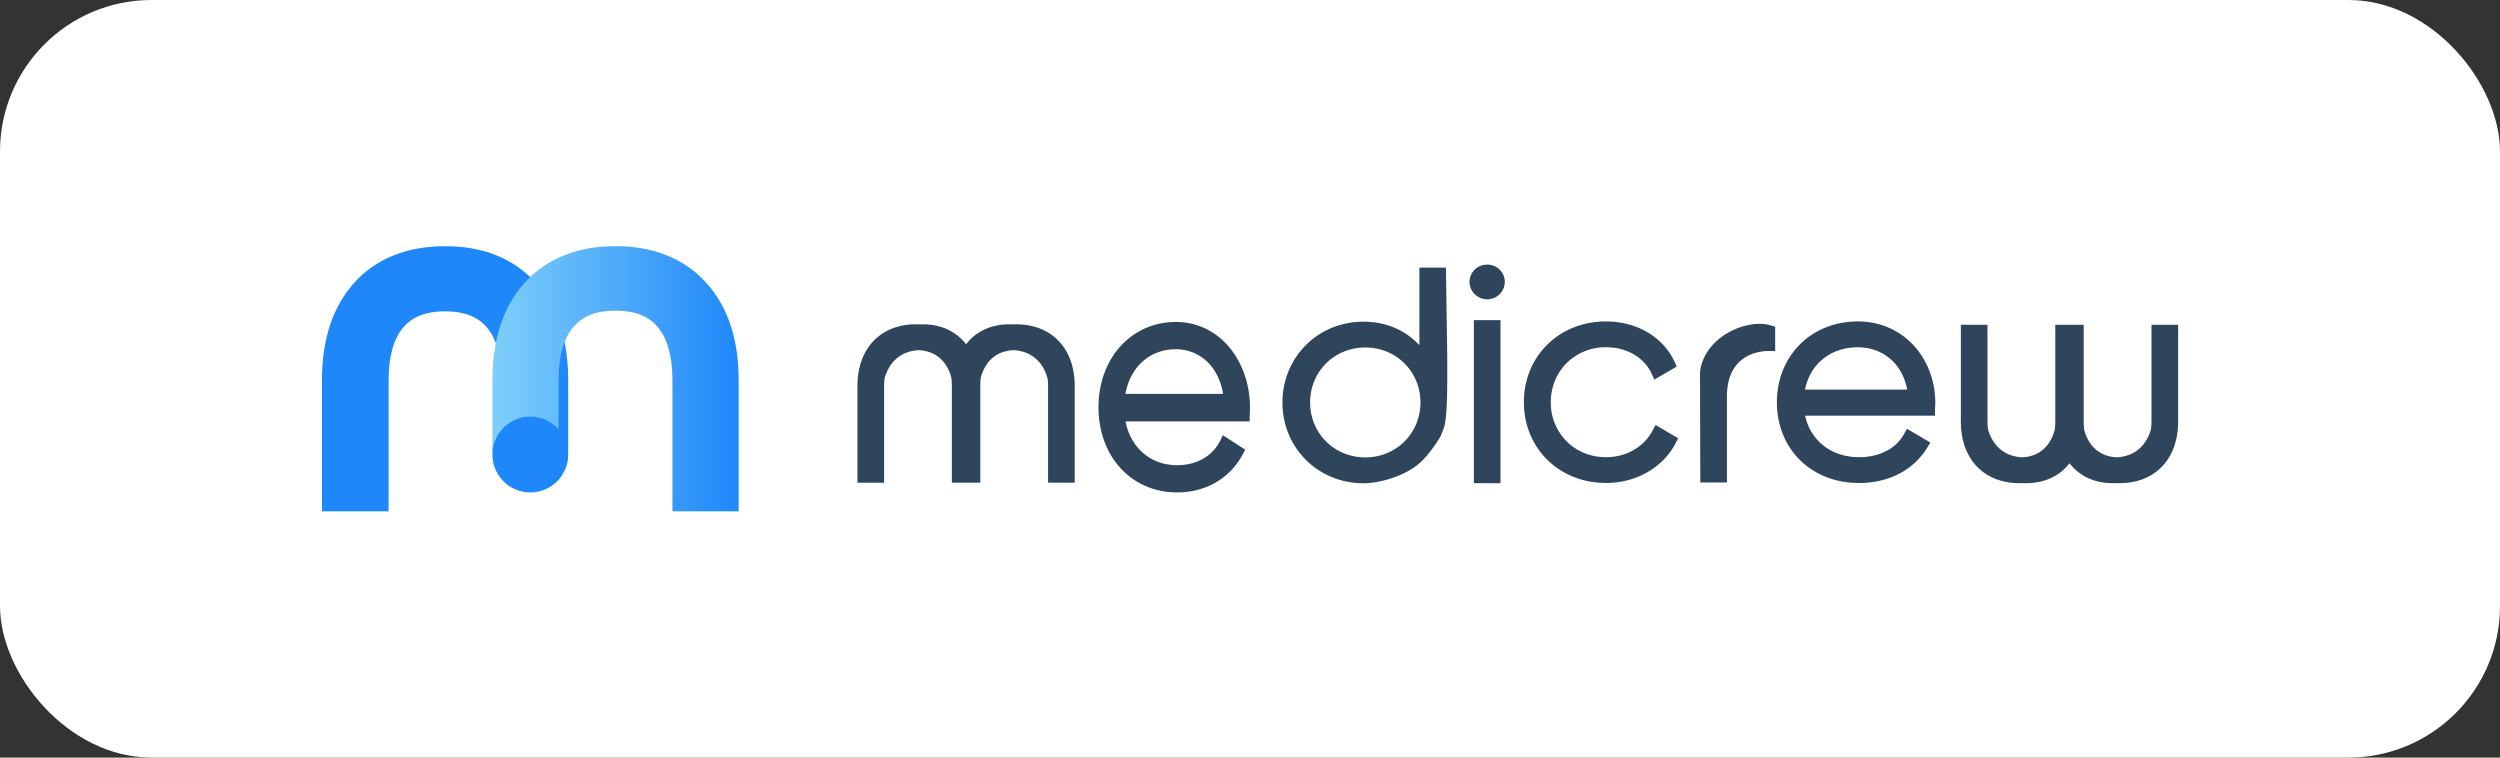 <svg xmlns="http://www.w3.org/2000/svg" width="132" height="40" fill="none"><rect width="100%" height="100%" fill="#333333" stroke="none"/><rect width="132" height="40" fill="#fff" rx="8"/><path fill="#1E87FA" d="M28.295 14.94C27.132 13.651 25.52 13 23.5 13c-2.018 0-3.654.653-4.808 1.942C17.569 16.194 17 17.918 17 20.067V27h3.518v-6.933c0-1.244.264-2.183.784-2.79.485-.565 1.204-.84 2.198-.84s1.712.275 2.198.84c.52.607.784 1.546.784 2.79v3.8H30v-3.8c0-2.15-.574-3.875-1.705-5.128Z"/><path fill="url(#a)" d="M37.294 14.938C36.13 13.636 34.437 12.988 32.5 13c-1.951-.011-3.65.634-4.808 1.94-1.163 1.295-1.695 3.054-1.692 5.128v3.788h3.495v-3.788c0-1.356.309-2.258.79-2.817.482-.55 1.117-.839 2.215-.85 1.098.012 1.732.3 2.215.85.48.56.79 1.46.79 2.816V27H39v-6.933c.003-2.074-.535-3.836-1.705-5.13h-.001Z"/><path fill="#1E87FA" d="M30 24a2 2 0 1 1-4 0 2 2 0 0 1 4 0Z"/><path fill="#2F455C" d="M62.087 17c-1.152 0-2.198.464-2.947 1.305-.735.825-1.14 1.96-1.14 3.195 0 2.608 1.744 4.5 4.146 4.5 1.5 0 2.756-.716 3.445-1.965l.16-.29-1.183-.765-.152.305c-.4.8-1.243 1.277-2.255 1.277-.745 0-1.403-.253-1.903-.733-.422-.403-.705-.944-.831-1.578h6.558v-.336c0-.053.004-.11.007-.17.004-.069.008-.139.008-.213 0-1.185-.372-2.3-1.047-3.14-.722-.898-1.74-1.392-2.866-1.392Zm-2.666 3.797c.257-1.425 1.292-2.358 2.666-2.358.643 0 1.243.248 1.691.697.414.415.688.984.803 1.661h-5.16ZM76.416 18.946v-.003l-.07-4.815h-1.402v4.096c-.742-.797-1.776-1.239-2.959-1.239-2.395 0-4.272 1.874-4.272 4.266s1.877 4.265 4.273 4.265c.873 0 2.224-.385 3.007-1.098.549-.501 1.038-1.326 1.058-1.36l.013-.023.139-.355c.162-.336.221-1.314.213-3.451v-.283Zm-4.33 5.205c-1.632 0-2.912-1.275-2.912-2.902 0-1.627 1.28-2.902 2.913-2.902 1.633 0 2.913 1.275 2.913 2.902 0 1.627-1.28 2.902-2.913 2.902ZM78.522 13.972a.921.921 0 0 0-.932.908c0 .501.418.924.932.924a.929.929 0 0 0 .932-.924.916.916 0 0 0-.932-.908ZM79.227 16.903H77.82v8.61h1.407v-8.61ZM87.257 22.736c-.473.879-1.393 1.403-2.463 1.403-.801 0-1.54-.298-2.08-.84a2.894 2.894 0 0 1-.832-2.062c0-.79.296-1.522.832-2.061a2.906 2.906 0 0 1 2.08-.841c1.088 0 2.01.531 2.409 1.387l.148.319 1.183-.687-.122-.262c-.609-1.308-1.995-2.12-3.617-2.12-2.471 0-4.334 1.833-4.334 4.264s1.863 4.265 4.334 4.265c1.588 0 2.995-.802 3.672-2.092l.14-.267-1.192-.703-.158.295v.002ZM91.065 17.676c-.76.495-1.223 1.201-1.305 1.989l.016 5.808h1.405V20.95c0-2.244 1.704-2.418 2.227-2.418h.321v-1.279l-.225-.07c-.68-.212-1.661-.014-2.439.493ZM98.093 16.972c-1.204 0-2.298.44-3.081 1.236-.769.783-1.192 1.859-1.192 3.03 0 2.47 1.823 4.265 4.334 4.265 1.568 0 2.881-.68 3.601-1.863l.168-.276-1.237-.724-.159.29c-.419.757-1.3 1.21-2.358 1.21-.777 0-1.465-.24-1.988-.695a2.717 2.717 0 0 1-.869-1.496h6.855v-.319c0-.05.004-.104.007-.161.004-.065.009-.131.009-.202 0-1.123-.389-2.18-1.095-2.976-.755-.85-1.819-1.32-2.995-1.32v.001Zm-2.788 3.599c.269-1.35 1.351-2.235 2.788-2.235.671 0 1.3.234 1.767.66.432.394.719.933.84 1.575h-5.395ZM53.647 17.123c-.058 0-.115.002-.173.005a3.378 3.378 0 0 0-.175-.005c-.97 0-1.77.376-2.29 1.053-.519-.677-1.32-1.053-2.29-1.053a4 4 0 0 0-.174.005 3.336 3.336 0 0 0-.173-.005c-1.882 0-3.099 1.276-3.099 3.252v5.112h1.407v-5.112c0-.136.008-.266.025-.39.103-.375.273-.69.505-.933.406-.424.912-.544 1.3-.563.878.043 1.473.552 1.718 1.437.02.14.03.29.03.449v5.111h1.502v-5.111c0-.159.01-.308.03-.449.246-.885.841-1.394 1.719-1.437.388.018.894.139 1.3.563.232.241.401.556.504.933.017.124.026.253.026.39v5.111h1.406v-5.111c0-1.976-1.216-3.252-3.098-3.252ZM113.598 17.148v5.112c0 .137-.009.267-.025.39a2.168 2.168 0 0 1-.505.933c-.406.424-.912.544-1.301.563-.877-.043-1.472-.552-1.717-1.437-.02-.14-.031-.29-.031-.448v-5.112h-1.5v5.112c0 .158-.011.308-.032.448-.245.886-.84 1.394-1.717 1.437-.389-.018-.895-.139-1.301-.563a2.165 2.165 0 0 1-.505-.933 3.025 3.025 0 0 1-.025-.39v-5.112h-1.406v5.112c0 1.976 1.216 3.252 3.098 3.252.058 0 .116-.002.174-.004.057.003.116.004.174.004.971 0 1.771-.376 2.29-1.053.519.677 1.32 1.053 2.29 1.053.059 0 .117-.002.175-.004.057.003.114.004.173.004 1.882 0 3.098-1.276 3.098-3.252v-5.112H113.598Z"/><mask id="b" width="100" height="40" x="16" y="0" maskUnits="userSpaceOnUse" style="mask-type:alpha"><path fill="#D9D9D9" d="M16 0h100v40H16z"/></mask><defs><linearGradient id="a" x1="25.976" x2="39.025" y1="20.001" y2="20.001" gradientUnits="userSpaceOnUse"><stop stop-color="#7FCFF9"/><stop offset="1" stop-color="#1E87FA"/></linearGradient></defs></svg>